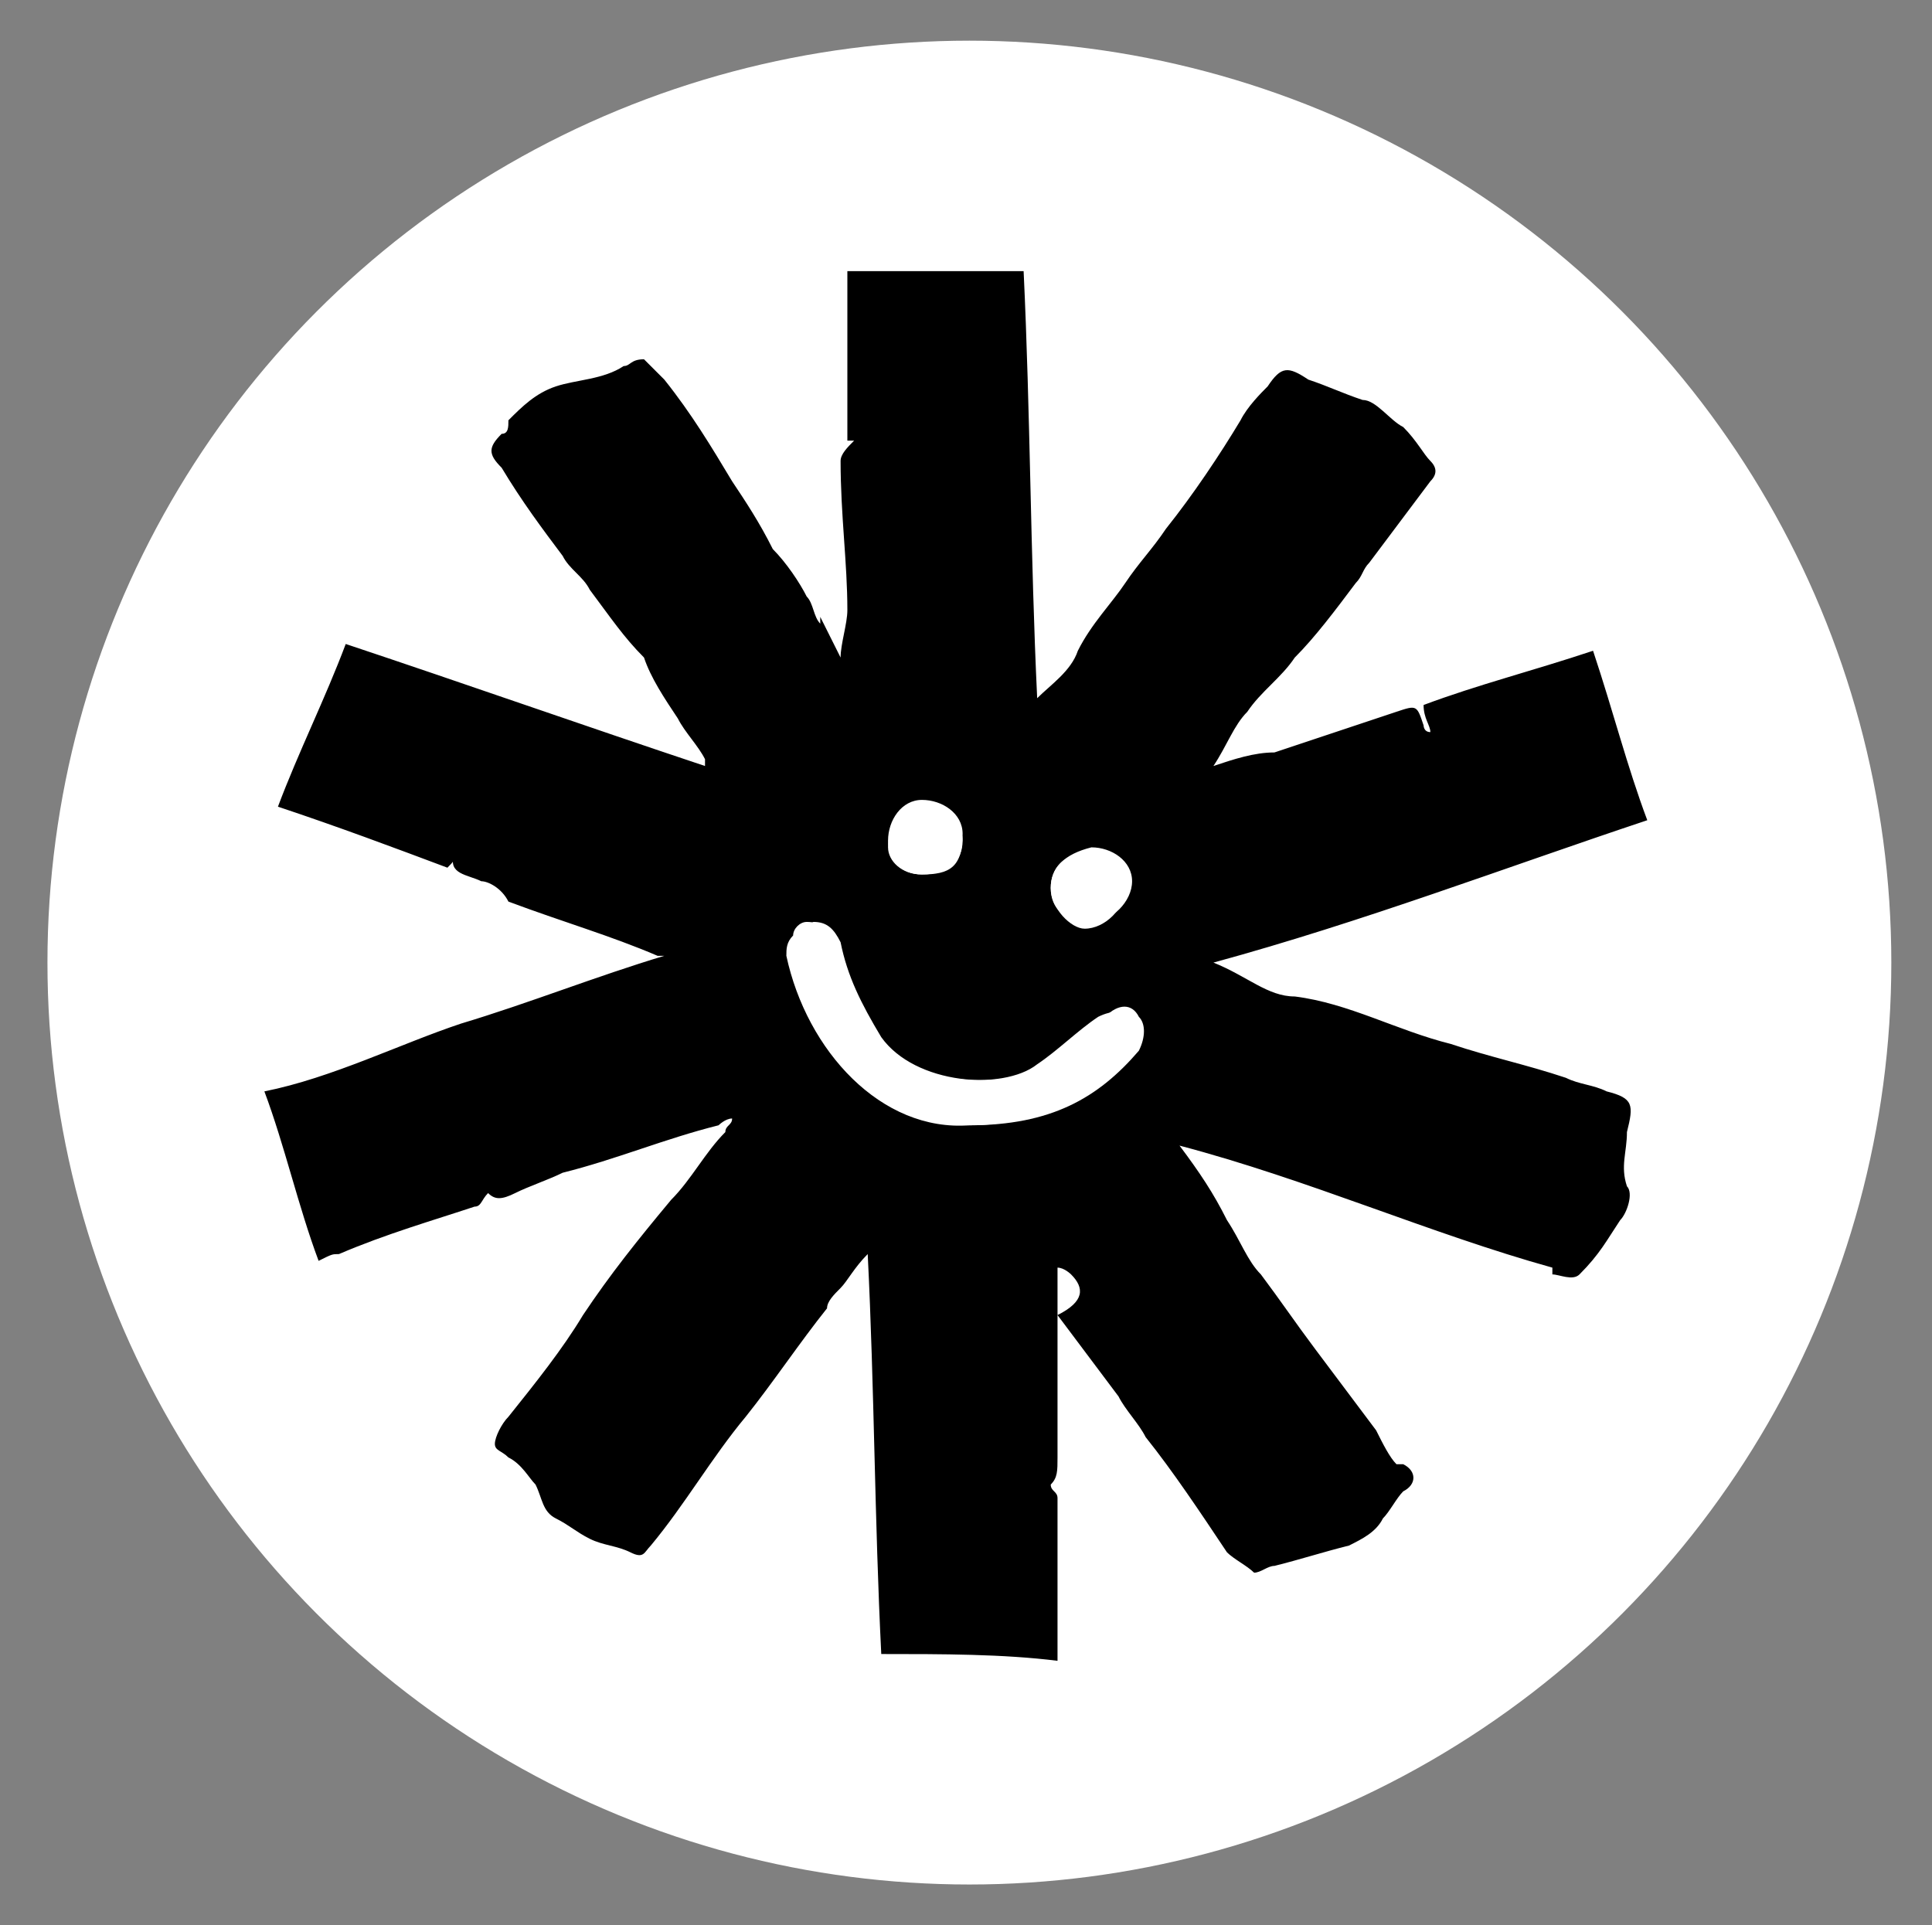 <?xml version="1.0" encoding="utf-8"?>
<!-- Generator: Adobe Illustrator 27.1.1, SVG Export Plug-In . SVG Version: 6.00 Build 0)  -->
<svg version="1.1" id="Ebene_1" xmlns="http://www.w3.org/2000/svg" xmlns:xlink="http://www.w3.org/1999/xlink" x="0px" y="0px"
	 viewBox="0 0 28.5 28.4" style="enable-background:new 0 0 28.5 28.4;" xml:space="preserve">
<rect x="0" y="0" width="28.5" height="28.4" fill="#808080" stroke="none"/>
<style type="text/css">
	.st0{fill:#FFFFFF;}
</style>
<g id="AwaGraz">
	<circle class="st0" cx="14.3" cy="14.2" r="13.6"/>
	<g>
		<path d="M13,24.4c-0.1-2-0.1-3.9-0.2-5.9c-0.2,0.2-0.3,0.4-0.4,0.5c-0.1,0.1-0.2,0.2-0.2,0.3c-0.4,0.5-0.8,1.1-1.2,1.6
			c-0.5,0.6-0.9,1.3-1.4,1.9c-0.1,0.1-0.1,0.2-0.3,0.1c-0.2-0.1-0.4-0.1-0.6-0.2c-0.2-0.1-0.3-0.2-0.5-0.3C8,22.3,8,22.1,7.9,21.9
			c-0.1-0.1-0.2-0.3-0.4-0.4c-0.1-0.1-0.2-0.1-0.2-0.2c0-0.1,0.1-0.3,0.2-0.4c0.4-0.5,0.8-1,1.1-1.5c0.4-0.6,0.8-1.1,1.3-1.7
			c0.3-0.3,0.5-0.7,0.8-1c0-0.1,0.1-0.1,0.1-0.2c-0.1,0-0.2,0.1-0.2,0.1c-0.8,0.2-1.5,0.5-2.3,0.7c-0.2,0.1-0.5,0.2-0.7,0.3
			c-0.2,0.1-0.3,0.1-0.4,0c-0.1,0.1-0.1,0.2-0.2,0.2C6.4,18,5.7,18.2,5,18.5c-0.1,0-0.1,0-0.3,0.1c-0.3-0.8-0.5-1.7-0.8-2.5
			c1-0.2,2-0.7,2.9-1c1-0.3,2-0.7,3-1c0,0,0,0-0.1,0c-0.7-0.3-1.4-0.5-2.2-0.8C7.4,13.1,7.2,13,7.1,13c-0.2-0.1-0.5-0.1-0.4-0.4
			c0,0.1,0,0.1-0.1,0.2c-0.8-0.3-1.6-0.6-2.5-0.9c0.3-0.8,0.7-1.6,1-2.4c1.8,0.6,3.5,1.2,5.3,1.8c0,0,0,0,0-0.1
			c-0.1-0.2-0.3-0.4-0.4-0.6c-0.2-0.3-0.4-0.6-0.5-0.9C9.2,9.4,9,9.1,8.7,8.7C8.6,8.5,8.4,8.4,8.3,8.2C8,7.8,7.7,7.4,7.4,6.9
			C7.2,6.7,7.2,6.6,7.4,6.4c0.1,0,0.1-0.1,0.1-0.2C7.7,6,7.9,5.8,8.2,5.7c0.3-0.1,0.7-0.1,1-0.3c0.1,0,0.1-0.1,0.3-0.1
			c0.1,0.1,0.2,0.2,0.3,0.3c0.4,0.5,0.7,1,1,1.5c0.2,0.3,0.4,0.6,0.6,1c0.2,0.2,0.4,0.5,0.5,0.7c0.1,0.1,0.1,0.3,0.2,0.4
			c0,0,0,0,0-0.1c0.1,0.2,0.2,0.4,0.3,0.6c0,0,0,0,0,0c0-0.2,0.1-0.5,0.1-0.7c0-0.7-0.1-1.4-0.1-2.2c0-0.1,0.1-0.2,0.2-0.3
			c0,0-0.1,0-0.1,0c0-0.8,0-1.7,0-2.5c0.9,0,1.8,0,2.6,0c0.1,2.1,0.1,4.2,0.2,6.3c0.2-0.2,0.5-0.4,0.6-0.7c0.2-0.4,0.5-0.7,0.7-1
			c0.2-0.3,0.4-0.5,0.6-0.8c0.4-0.5,0.8-1.1,1.1-1.6c0.1-0.2,0.3-0.4,0.4-0.5c0.2-0.3,0.3-0.3,0.6-0.1c0.3,0.1,0.5,0.2,0.8,0.3
			c0.2,0,0.4,0.3,0.6,0.4c0.2,0.2,0.3,0.4,0.4,0.5c0.1,0.1,0.1,0.2,0,0.3c-0.3,0.4-0.6,0.8-0.9,1.2c-0.1,0.1-0.1,0.2-0.2,0.3
			c-0.3,0.4-0.6,0.8-0.9,1.1c-0.2,0.3-0.5,0.5-0.7,0.8c-0.2,0.2-0.3,0.5-0.5,0.8c0.3-0.1,0.6-0.2,0.9-0.2c0.6-0.2,1.2-0.4,1.8-0.6
			c0.3-0.1,0.3-0.1,0.4,0.2c0,0,0,0.1,0.1,0.1c0-0.1-0.1-0.2-0.1-0.4c0.8-0.3,1.6-0.5,2.5-0.8c0.3,0.9,0.5,1.7,0.8,2.5
			c-2.1,0.7-4.2,1.5-6.4,2.1c0.5,0.2,0.8,0.5,1.2,0.5c0.8,0.1,1.5,0.5,2.3,0.7c0.6,0.2,1.1,0.3,1.7,0.5c0.2,0.1,0.4,0.1,0.6,0.2
			c0.4,0.1,0.4,0.2,0.3,0.6c0,0.3-0.1,0.5,0,0.8c0.1,0.1,0,0.4-0.1,0.5c-0.2,0.3-0.3,0.5-0.6,0.8c-0.1,0.1-0.3,0-0.4,0
			c0,0,0,0,0-0.1c0,0,0,0,0,0c-1.8-0.5-3.6-1.3-5.5-1.8c0.3,0.4,0.5,0.7,0.7,1.1c0.2,0.3,0.3,0.6,0.5,0.8c0.3,0.4,0.5,0.7,0.8,1.1
			c0.3,0.4,0.6,0.8,0.9,1.2c0.1,0.2,0.2,0.4,0.3,0.5c0,0,0.1,0,0.1,0c0.2,0.1,0.2,0.3,0,0.4c-0.1,0.1-0.2,0.3-0.3,0.4
			c-0.1,0.2-0.3,0.3-0.5,0.4c-0.4,0.1-0.7,0.2-1.1,0.3c-0.1,0-0.2,0.1-0.3,0.1c-0.1-0.1-0.3-0.2-0.4-0.3c-0.4-0.6-0.8-1.2-1.2-1.7
			c-0.1-0.2-0.3-0.4-0.4-0.6c-0.3-0.4-0.6-0.8-0.9-1.2C16,19.2,16,19,15.8,18.8c0,0-0.1-0.1-0.2-0.1c0,0.6,0,1.3,0,1.9
			c0,0.3,0,0.6,0,0.9c0,0.2,0,0.3-0.1,0.4c0,0.1,0.1,0.1,0.1,0.2c0,0.7,0,1.4,0,2.2c0,0.1,0,0.1,0,0.2C14.8,24.4,13.9,24.4,13,24.4z
			 M14.3,16.6c1.1,0,1.8-0.5,2.4-1.1c0.2-0.2,0.2-0.4,0-0.5c-0.1-0.1-0.3-0.1-0.5,0c-0.3,0.2-0.6,0.5-0.9,0.7
			c-0.5,0.4-1.9,0.3-2.4-0.4c-0.3-0.4-0.5-0.9-0.6-1.4c0-0.2-0.2-0.3-0.4-0.3c-0.1,0-0.2,0.1-0.2,0.2c-0.1,0.1-0.1,0.2-0.1,0.3
			C11.9,15.5,13,16.7,14.3,16.6z M15.5,13.1c0,0.3,0.2,0.5,0.6,0.5c0.3,0,0.6-0.3,0.6-0.6c0-0.3-0.3-0.5-0.6-0.5
			C15.7,12.6,15.5,12.8,15.5,13.1z M13.6,12.9c0.4,0,0.6-0.2,0.6-0.5c0-0.3-0.3-0.5-0.6-0.5c-0.3,0-0.5,0.3-0.5,0.6
			C13.1,12.7,13.3,12.9,13.6,12.9z"/>
		<path class="st0" d="M14.3,16.6c-1.4,0-2.4-1.1-2.6-2.5c0-0.1,0-0.2,0.1-0.3c0-0.1,0.2-0.2,0.2-0.2c0.2,0,0.3,0.1,0.4,0.3
			c0.1,0.5,0.3,0.9,0.6,1.4c0.5,0.7,1.8,0.8,2.4,0.4c0.3-0.2,0.6-0.5,0.9-0.7c0.2-0.2,0.4-0.2,0.5,0c0.1,0.1,0.1,0.3,0,0.5
			C16.2,16.2,15.5,16.6,14.3,16.6z"/>
		<path class="st0" d="M15.5,13.1c0-0.3,0.2-0.5,0.5-0.5c0.3,0,0.6,0.3,0.6,0.5c0,0.3-0.3,0.6-0.6,0.6
			C15.8,13.7,15.5,13.4,15.5,13.1z"/>
		<path class="st0" d="M13.6,12.9c-0.3,0-0.5-0.2-0.5-0.5c0-0.3,0.2-0.6,0.5-0.6c0.3,0,0.6,0.2,0.6,0.5C14.2,12.8,14,12.9,13.6,12.9
			z"/>
	</g>
</g>
</svg>
